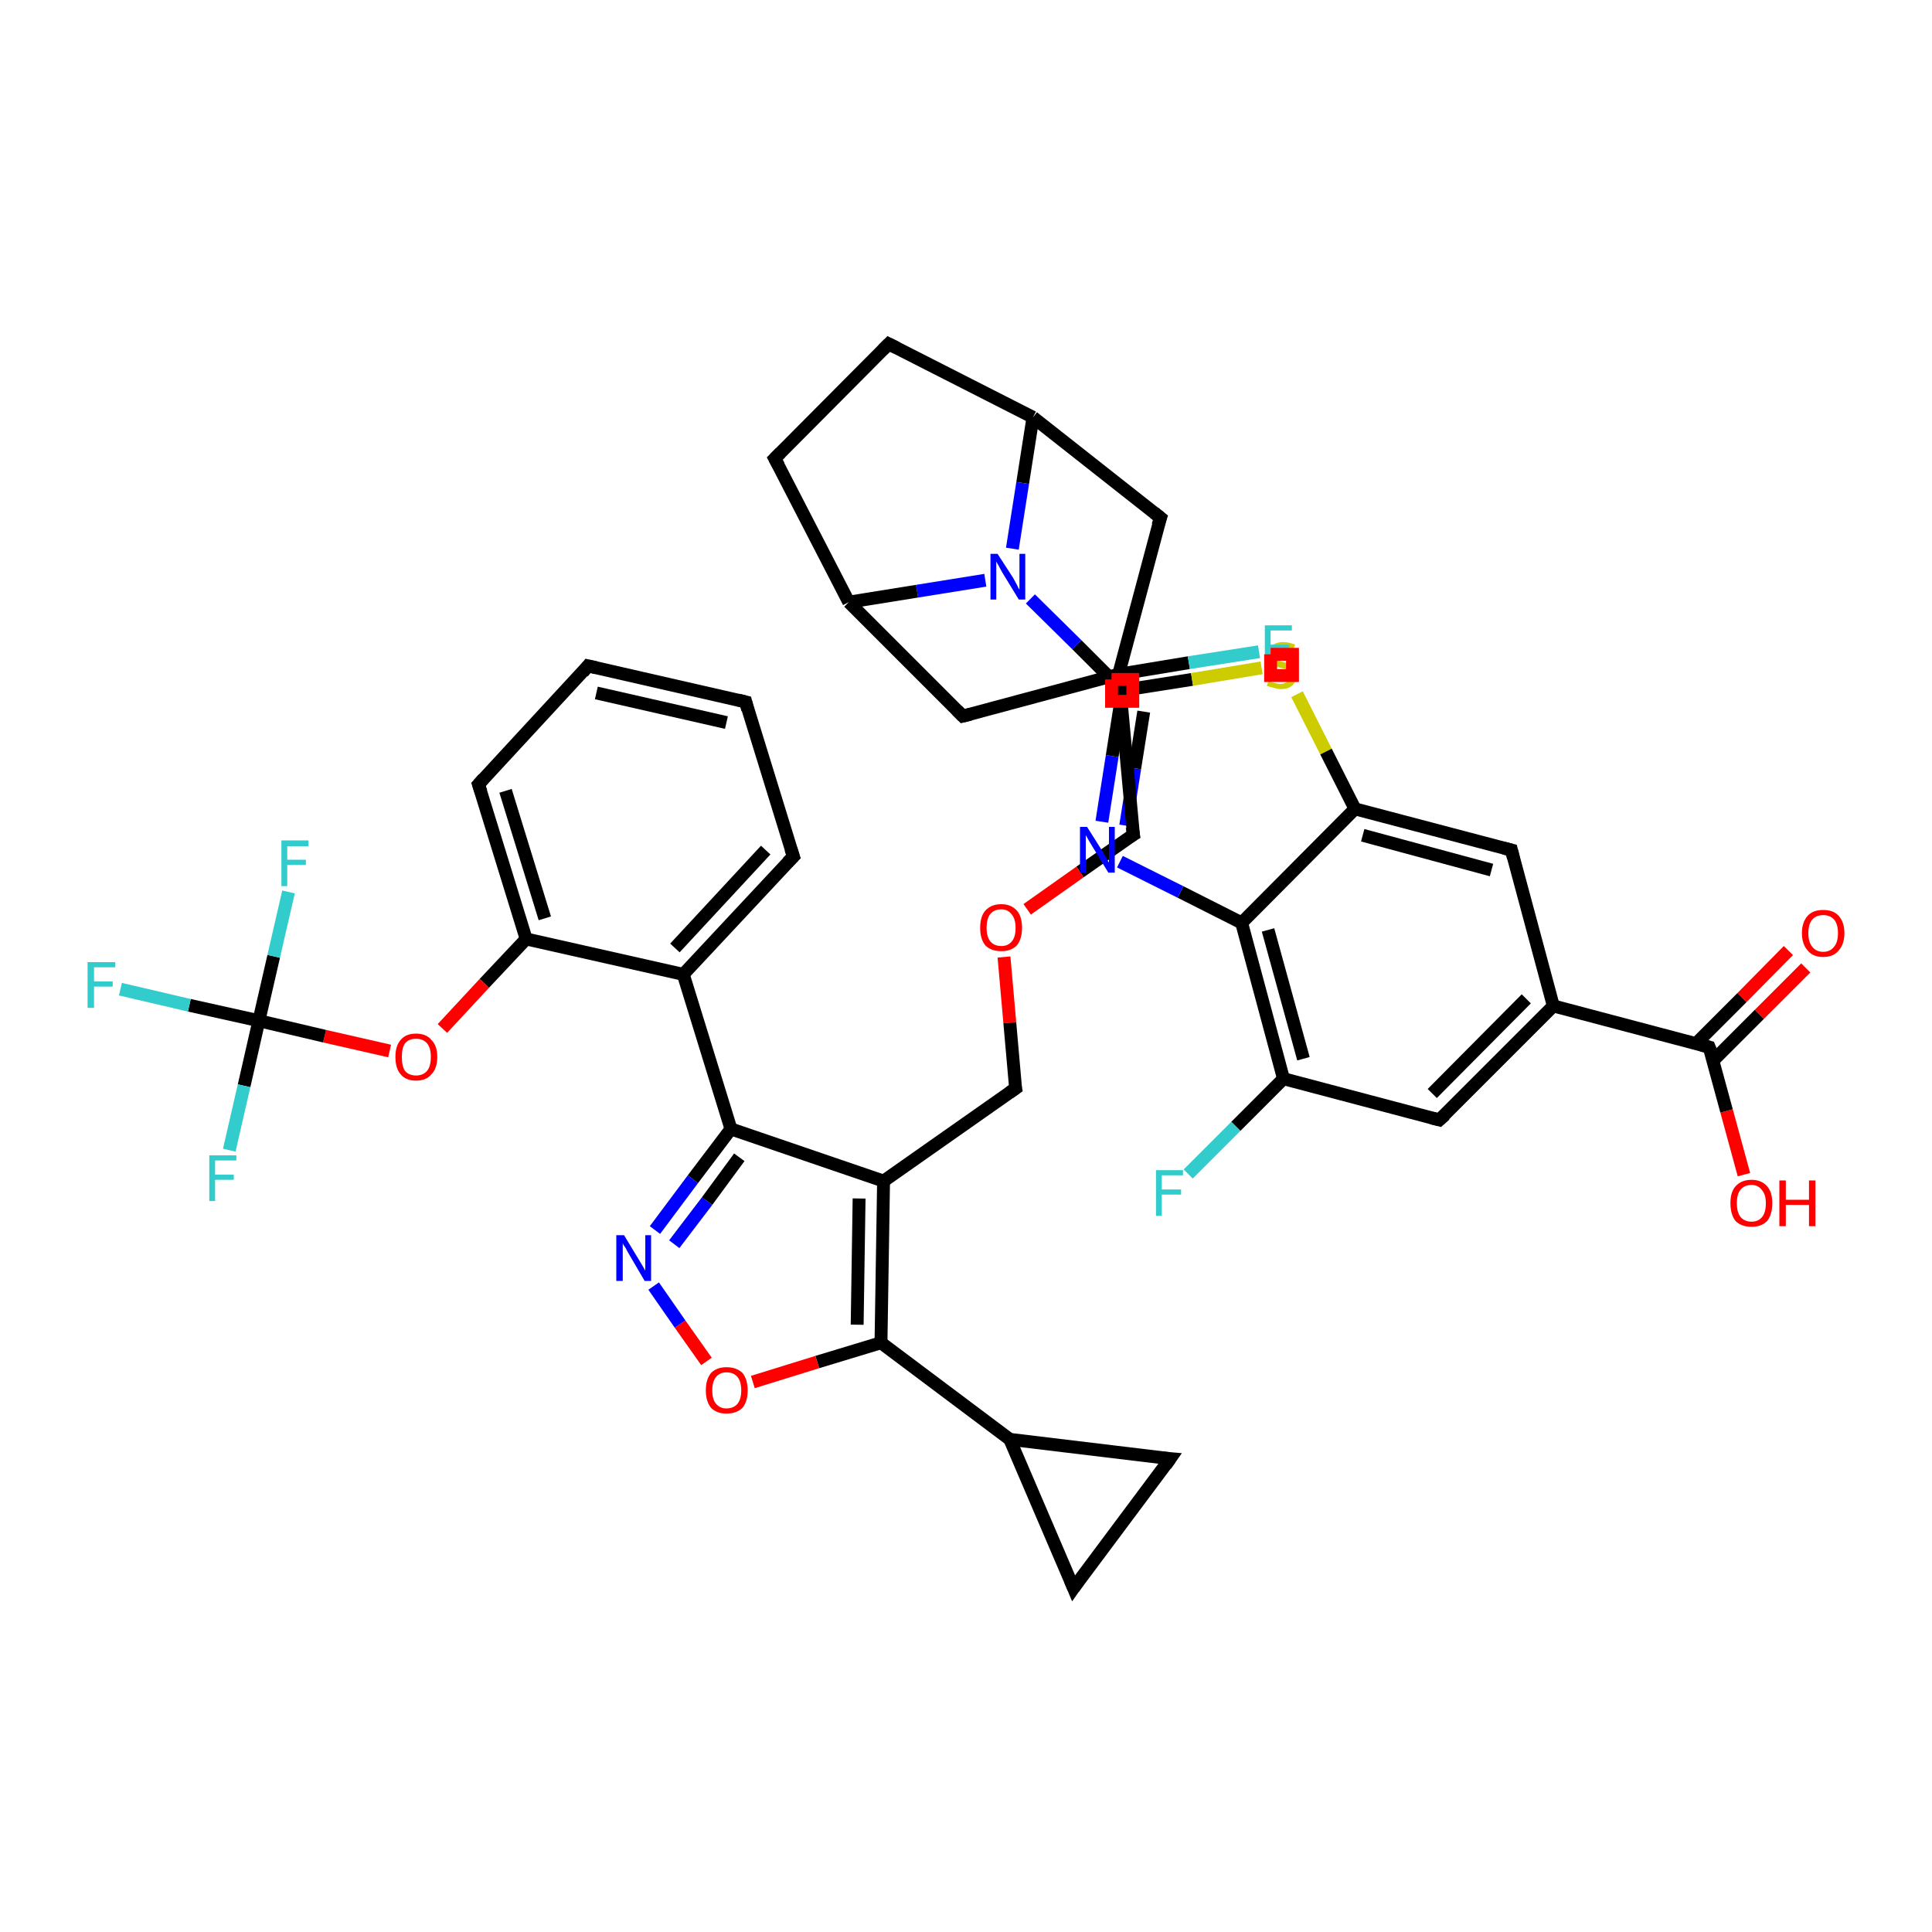 <?xml version='1.0' encoding='iso-8859-1'?>
<svg version='1.1' baseProfile='full'
              xmlns='http://www.w3.org/2000/svg'
                      xmlns:rdkit='http://www.rdkit.org/xml'
                      xmlns:xlink='http://www.w3.org/1999/xlink'
                  xml:space='preserve'
width='300px' height='300px' viewBox='0 0 300 300'>
<!-- END OF HEADER -->
<rect style='opacity:1.0;fill:#FFFFFF;stroke:none' width='300.0' height='300.0' x='0.0' y='0.0'> </rect>
<path class='bond-0 atom-0 atom-1' d='M 270.8,182.4 L 268.1,172.5' style='fill:none;fill-rule:evenodd;stroke:#FF0000;stroke-width:2.0px;stroke-linecap:butt;stroke-linejoin:miter;stroke-opacity:1' />
<path class='bond-0 atom-0 atom-1' d='M 268.1,172.5 L 265.4,162.6' style='fill:none;fill-rule:evenodd;stroke:#000000;stroke-width:2.0px;stroke-linecap:butt;stroke-linejoin:miter;stroke-opacity:1' />
<path class='bond-1 atom-1 atom-2' d='M 266.0,164.7 L 273.2,157.5' style='fill:none;fill-rule:evenodd;stroke:#000000;stroke-width:2.0px;stroke-linecap:butt;stroke-linejoin:miter;stroke-opacity:1' />
<path class='bond-1 atom-1 atom-2' d='M 273.2,157.5 L 280.4,150.3' style='fill:none;fill-rule:evenodd;stroke:#FF0000;stroke-width:2.0px;stroke-linecap:butt;stroke-linejoin:miter;stroke-opacity:1' />
<path class='bond-1 atom-1 atom-2' d='M 263.3,162.1 L 270.5,154.9' style='fill:none;fill-rule:evenodd;stroke:#000000;stroke-width:2.0px;stroke-linecap:butt;stroke-linejoin:miter;stroke-opacity:1' />
<path class='bond-1 atom-1 atom-2' d='M 270.5,154.9 L 277.7,147.6' style='fill:none;fill-rule:evenodd;stroke:#FF0000;stroke-width:2.0px;stroke-linecap:butt;stroke-linejoin:miter;stroke-opacity:1' />
<path class='bond-2 atom-1 atom-3' d='M 265.4,162.6 L 241.2,156.2' style='fill:none;fill-rule:evenodd;stroke:#000000;stroke-width:2.0px;stroke-linecap:butt;stroke-linejoin:miter;stroke-opacity:1' />
<path class='bond-3 atom-3 atom-4' d='M 241.2,156.2 L 223.5,173.9' style='fill:none;fill-rule:evenodd;stroke:#000000;stroke-width:2.0px;stroke-linecap:butt;stroke-linejoin:miter;stroke-opacity:1' />
<path class='bond-3 atom-3 atom-4' d='M 237.0,155.1 L 222.4,169.8' style='fill:none;fill-rule:evenodd;stroke:#000000;stroke-width:2.0px;stroke-linecap:butt;stroke-linejoin:miter;stroke-opacity:1' />
<path class='bond-4 atom-4 atom-5' d='M 223.5,173.9 L 199.3,167.5' style='fill:none;fill-rule:evenodd;stroke:#000000;stroke-width:2.0px;stroke-linecap:butt;stroke-linejoin:miter;stroke-opacity:1' />
<path class='bond-5 atom-5 atom-6' d='M 199.3,167.5 L 191.9,174.9' style='fill:none;fill-rule:evenodd;stroke:#000000;stroke-width:2.0px;stroke-linecap:butt;stroke-linejoin:miter;stroke-opacity:1' />
<path class='bond-5 atom-5 atom-6' d='M 191.9,174.9 L 184.5,182.3' style='fill:none;fill-rule:evenodd;stroke:#33CCCC;stroke-width:2.0px;stroke-linecap:butt;stroke-linejoin:miter;stroke-opacity:1' />
<path class='bond-6 atom-5 atom-7' d='M 199.3,167.5 L 192.8,143.3' style='fill:none;fill-rule:evenodd;stroke:#000000;stroke-width:2.0px;stroke-linecap:butt;stroke-linejoin:miter;stroke-opacity:1' />
<path class='bond-6 atom-5 atom-7' d='M 202.4,164.4 L 196.9,144.4' style='fill:none;fill-rule:evenodd;stroke:#000000;stroke-width:2.0px;stroke-linecap:butt;stroke-linejoin:miter;stroke-opacity:1' />
<path class='bond-7 atom-7 atom-8' d='M 192.8,143.3 L 183.3,138.5' style='fill:none;fill-rule:evenodd;stroke:#000000;stroke-width:2.0px;stroke-linecap:butt;stroke-linejoin:miter;stroke-opacity:1' />
<path class='bond-7 atom-7 atom-8' d='M 183.3,138.5 L 173.9,133.8' style='fill:none;fill-rule:evenodd;stroke:#0000FF;stroke-width:2.0px;stroke-linecap:butt;stroke-linejoin:miter;stroke-opacity:1' />
<path class='bond-8 atom-8 atom-9' d='M 171.1,127.6 L 172.7,117.4' style='fill:none;fill-rule:evenodd;stroke:#0000FF;stroke-width:2.0px;stroke-linecap:butt;stroke-linejoin:miter;stroke-opacity:1' />
<path class='bond-8 atom-8 atom-9' d='M 172.7,117.4 L 174.3,107.2' style='fill:none;fill-rule:evenodd;stroke:#000000;stroke-width:2.0px;stroke-linecap:butt;stroke-linejoin:miter;stroke-opacity:1' />
<path class='bond-8 atom-8 atom-9' d='M 174.8,128.2 L 176.2,119.3' style='fill:none;fill-rule:evenodd;stroke:#0000FF;stroke-width:2.0px;stroke-linecap:butt;stroke-linejoin:miter;stroke-opacity:1' />
<path class='bond-8 atom-8 atom-9' d='M 176.2,119.3 L 177.6,110.5' style='fill:none;fill-rule:evenodd;stroke:#000000;stroke-width:2.0px;stroke-linecap:butt;stroke-linejoin:miter;stroke-opacity:1' />
<path class='bond-9 atom-9 atom-10' d='M 174.3,107.2 L 185.1,105.5' style='fill:none;fill-rule:evenodd;stroke:#000000;stroke-width:2.0px;stroke-linecap:butt;stroke-linejoin:miter;stroke-opacity:1' />
<path class='bond-9 atom-9 atom-10' d='M 185.1,105.5 L 195.9,103.7' style='fill:none;fill-rule:evenodd;stroke:#CCCC00;stroke-width:2.0px;stroke-linecap:butt;stroke-linejoin:miter;stroke-opacity:1' />
<path class='bond-10 atom-10 atom-11' d='M 201.4,107.8 L 205.9,116.7' style='fill:none;fill-rule:evenodd;stroke:#CCCC00;stroke-width:2.0px;stroke-linecap:butt;stroke-linejoin:miter;stroke-opacity:1' />
<path class='bond-10 atom-10 atom-11' d='M 205.9,116.7 L 210.4,125.6' style='fill:none;fill-rule:evenodd;stroke:#000000;stroke-width:2.0px;stroke-linecap:butt;stroke-linejoin:miter;stroke-opacity:1' />
<path class='bond-11 atom-11 atom-12' d='M 210.4,125.6 L 234.7,132.0' style='fill:none;fill-rule:evenodd;stroke:#000000;stroke-width:2.0px;stroke-linecap:butt;stroke-linejoin:miter;stroke-opacity:1' />
<path class='bond-11 atom-11 atom-12' d='M 211.6,129.7 L 231.6,135.1' style='fill:none;fill-rule:evenodd;stroke:#000000;stroke-width:2.0px;stroke-linecap:butt;stroke-linejoin:miter;stroke-opacity:1' />
<path class='bond-12 atom-9 atom-13' d='M 174.3,107.2 L 167.2,100.1' style='fill:none;fill-rule:evenodd;stroke:#000000;stroke-width:2.0px;stroke-linecap:butt;stroke-linejoin:miter;stroke-opacity:1' />
<path class='bond-12 atom-9 atom-13' d='M 167.2,100.1 L 160.0,93.0' style='fill:none;fill-rule:evenodd;stroke:#0000FF;stroke-width:2.0px;stroke-linecap:butt;stroke-linejoin:miter;stroke-opacity:1' />
<path class='bond-13 atom-13 atom-14' d='M 153.0,90.1 L 142.4,91.8' style='fill:none;fill-rule:evenodd;stroke:#0000FF;stroke-width:2.0px;stroke-linecap:butt;stroke-linejoin:miter;stroke-opacity:1' />
<path class='bond-13 atom-13 atom-14' d='M 142.4,91.8 L 131.8,93.5' style='fill:none;fill-rule:evenodd;stroke:#000000;stroke-width:2.0px;stroke-linecap:butt;stroke-linejoin:miter;stroke-opacity:1' />
<path class='bond-14 atom-14 atom-15' d='M 131.8,93.5 L 120.3,71.2' style='fill:none;fill-rule:evenodd;stroke:#000000;stroke-width:2.0px;stroke-linecap:butt;stroke-linejoin:miter;stroke-opacity:1' />
<path class='bond-15 atom-15 atom-16' d='M 120.3,71.2 L 138.0,53.4' style='fill:none;fill-rule:evenodd;stroke:#000000;stroke-width:2.0px;stroke-linecap:butt;stroke-linejoin:miter;stroke-opacity:1' />
<path class='bond-16 atom-16 atom-17' d='M 138.0,53.4 L 160.4,64.8' style='fill:none;fill-rule:evenodd;stroke:#000000;stroke-width:2.0px;stroke-linecap:butt;stroke-linejoin:miter;stroke-opacity:1' />
<path class='bond-17 atom-17 atom-18' d='M 160.4,64.8 L 180.2,80.4' style='fill:none;fill-rule:evenodd;stroke:#000000;stroke-width:2.0px;stroke-linecap:butt;stroke-linejoin:miter;stroke-opacity:1' />
<path class='bond-18 atom-18 atom-19' d='M 180.2,80.4 L 173.7,104.7' style='fill:none;fill-rule:evenodd;stroke:#000000;stroke-width:2.0px;stroke-linecap:butt;stroke-linejoin:miter;stroke-opacity:1' />
<path class='bond-19 atom-19 atom-20' d='M 173.7,104.7 L 184.6,102.9' style='fill:none;fill-rule:evenodd;stroke:#000000;stroke-width:2.0px;stroke-linecap:butt;stroke-linejoin:miter;stroke-opacity:1' />
<path class='bond-19 atom-19 atom-20' d='M 184.6,102.9 L 195.5,101.2' style='fill:none;fill-rule:evenodd;stroke:#33CCCC;stroke-width:2.0px;stroke-linecap:butt;stroke-linejoin:miter;stroke-opacity:1' />
<path class='bond-20 atom-19 atom-21' d='M 173.7,104.7 L 176.0,129.6' style='fill:none;fill-rule:evenodd;stroke:#000000;stroke-width:2.0px;stroke-linecap:butt;stroke-linejoin:miter;stroke-opacity:1' />
<path class='bond-21 atom-21 atom-22' d='M 176.0,129.6 L 167.7,135.4' style='fill:none;fill-rule:evenodd;stroke:#000000;stroke-width:2.0px;stroke-linecap:butt;stroke-linejoin:miter;stroke-opacity:1' />
<path class='bond-21 atom-21 atom-22' d='M 167.7,135.4 L 159.5,141.2' style='fill:none;fill-rule:evenodd;stroke:#FF0000;stroke-width:2.0px;stroke-linecap:butt;stroke-linejoin:miter;stroke-opacity:1' />
<path class='bond-22 atom-22 atom-23' d='M 155.9,148.6 L 156.8,158.8' style='fill:none;fill-rule:evenodd;stroke:#FF0000;stroke-width:2.0px;stroke-linecap:butt;stroke-linejoin:miter;stroke-opacity:1' />
<path class='bond-22 atom-22 atom-23' d='M 156.8,158.8 L 157.7,169.0' style='fill:none;fill-rule:evenodd;stroke:#000000;stroke-width:2.0px;stroke-linecap:butt;stroke-linejoin:miter;stroke-opacity:1' />
<path class='bond-23 atom-23 atom-24' d='M 157.7,169.0 L 137.2,183.4' style='fill:none;fill-rule:evenodd;stroke:#000000;stroke-width:2.0px;stroke-linecap:butt;stroke-linejoin:miter;stroke-opacity:1' />
<path class='bond-24 atom-24 atom-25' d='M 137.2,183.4 L 136.8,208.5' style='fill:none;fill-rule:evenodd;stroke:#000000;stroke-width:2.0px;stroke-linecap:butt;stroke-linejoin:miter;stroke-opacity:1' />
<path class='bond-24 atom-24 atom-25' d='M 133.4,186.1 L 133.1,205.7' style='fill:none;fill-rule:evenodd;stroke:#000000;stroke-width:2.0px;stroke-linecap:butt;stroke-linejoin:miter;stroke-opacity:1' />
<path class='bond-25 atom-25 atom-26' d='M 136.8,208.5 L 126.9,211.5' style='fill:none;fill-rule:evenodd;stroke:#000000;stroke-width:2.0px;stroke-linecap:butt;stroke-linejoin:miter;stroke-opacity:1' />
<path class='bond-25 atom-25 atom-26' d='M 126.9,211.5 L 116.9,214.6' style='fill:none;fill-rule:evenodd;stroke:#FF0000;stroke-width:2.0px;stroke-linecap:butt;stroke-linejoin:miter;stroke-opacity:1' />
<path class='bond-26 atom-26 atom-27' d='M 109.7,211.4 L 105.6,205.6' style='fill:none;fill-rule:evenodd;stroke:#FF0000;stroke-width:2.0px;stroke-linecap:butt;stroke-linejoin:miter;stroke-opacity:1' />
<path class='bond-26 atom-26 atom-27' d='M 105.6,205.6 L 101.5,199.7' style='fill:none;fill-rule:evenodd;stroke:#0000FF;stroke-width:2.0px;stroke-linecap:butt;stroke-linejoin:miter;stroke-opacity:1' />
<path class='bond-27 atom-27 atom-28' d='M 101.7,191.0 L 107.6,183.1' style='fill:none;fill-rule:evenodd;stroke:#0000FF;stroke-width:2.0px;stroke-linecap:butt;stroke-linejoin:miter;stroke-opacity:1' />
<path class='bond-27 atom-27 atom-28' d='M 107.6,183.1 L 113.5,175.3' style='fill:none;fill-rule:evenodd;stroke:#000000;stroke-width:2.0px;stroke-linecap:butt;stroke-linejoin:miter;stroke-opacity:1' />
<path class='bond-27 atom-27 atom-28' d='M 104.7,193.2 L 109.8,186.5' style='fill:none;fill-rule:evenodd;stroke:#0000FF;stroke-width:2.0px;stroke-linecap:butt;stroke-linejoin:miter;stroke-opacity:1' />
<path class='bond-27 atom-27 atom-28' d='M 109.8,186.5 L 114.8,179.7' style='fill:none;fill-rule:evenodd;stroke:#000000;stroke-width:2.0px;stroke-linecap:butt;stroke-linejoin:miter;stroke-opacity:1' />
<path class='bond-28 atom-28 atom-29' d='M 113.5,175.3 L 106.1,151.3' style='fill:none;fill-rule:evenodd;stroke:#000000;stroke-width:2.0px;stroke-linecap:butt;stroke-linejoin:miter;stroke-opacity:1' />
<path class='bond-29 atom-29 atom-30' d='M 106.1,151.3 L 123.2,133.0' style='fill:none;fill-rule:evenodd;stroke:#000000;stroke-width:2.0px;stroke-linecap:butt;stroke-linejoin:miter;stroke-opacity:1' />
<path class='bond-29 atom-29 atom-30' d='M 104.8,147.2 L 118.9,132.0' style='fill:none;fill-rule:evenodd;stroke:#000000;stroke-width:2.0px;stroke-linecap:butt;stroke-linejoin:miter;stroke-opacity:1' />
<path class='bond-30 atom-30 atom-31' d='M 123.2,133.0 L 115.8,109.0' style='fill:none;fill-rule:evenodd;stroke:#000000;stroke-width:2.0px;stroke-linecap:butt;stroke-linejoin:miter;stroke-opacity:1' />
<path class='bond-31 atom-31 atom-32' d='M 115.8,109.0 L 91.3,103.4' style='fill:none;fill-rule:evenodd;stroke:#000000;stroke-width:2.0px;stroke-linecap:butt;stroke-linejoin:miter;stroke-opacity:1' />
<path class='bond-31 atom-31 atom-32' d='M 112.8,112.2 L 92.6,107.6' style='fill:none;fill-rule:evenodd;stroke:#000000;stroke-width:2.0px;stroke-linecap:butt;stroke-linejoin:miter;stroke-opacity:1' />
<path class='bond-32 atom-32 atom-33' d='M 91.3,103.4 L 74.3,121.8' style='fill:none;fill-rule:evenodd;stroke:#000000;stroke-width:2.0px;stroke-linecap:butt;stroke-linejoin:miter;stroke-opacity:1' />
<path class='bond-33 atom-33 atom-34' d='M 74.3,121.8 L 81.7,145.8' style='fill:none;fill-rule:evenodd;stroke:#000000;stroke-width:2.0px;stroke-linecap:butt;stroke-linejoin:miter;stroke-opacity:1' />
<path class='bond-33 atom-33 atom-34' d='M 78.5,122.8 L 84.6,142.6' style='fill:none;fill-rule:evenodd;stroke:#000000;stroke-width:2.0px;stroke-linecap:butt;stroke-linejoin:miter;stroke-opacity:1' />
<path class='bond-34 atom-34 atom-35' d='M 81.7,145.8 L 75.2,152.7' style='fill:none;fill-rule:evenodd;stroke:#000000;stroke-width:2.0px;stroke-linecap:butt;stroke-linejoin:miter;stroke-opacity:1' />
<path class='bond-34 atom-34 atom-35' d='M 75.2,152.7 L 68.7,159.7' style='fill:none;fill-rule:evenodd;stroke:#FF0000;stroke-width:2.0px;stroke-linecap:butt;stroke-linejoin:miter;stroke-opacity:1' />
<path class='bond-35 atom-35 atom-36' d='M 60.5,163.2 L 50.4,160.9' style='fill:none;fill-rule:evenodd;stroke:#FF0000;stroke-width:2.0px;stroke-linecap:butt;stroke-linejoin:miter;stroke-opacity:1' />
<path class='bond-35 atom-35 atom-36' d='M 50.4,160.9 L 40.2,158.5' style='fill:none;fill-rule:evenodd;stroke:#000000;stroke-width:2.0px;stroke-linecap:butt;stroke-linejoin:miter;stroke-opacity:1' />
<path class='bond-36 atom-36 atom-37' d='M 40.2,158.5 L 29.4,156.1' style='fill:none;fill-rule:evenodd;stroke:#000000;stroke-width:2.0px;stroke-linecap:butt;stroke-linejoin:miter;stroke-opacity:1' />
<path class='bond-36 atom-36 atom-37' d='M 29.4,156.1 L 18.7,153.6' style='fill:none;fill-rule:evenodd;stroke:#33CCCC;stroke-width:2.0px;stroke-linecap:butt;stroke-linejoin:miter;stroke-opacity:1' />
<path class='bond-37 atom-36 atom-38' d='M 40.2,158.5 L 37.9,168.6' style='fill:none;fill-rule:evenodd;stroke:#000000;stroke-width:2.0px;stroke-linecap:butt;stroke-linejoin:miter;stroke-opacity:1' />
<path class='bond-37 atom-36 atom-38' d='M 37.9,168.6 L 35.6,178.6' style='fill:none;fill-rule:evenodd;stroke:#33CCCC;stroke-width:2.0px;stroke-linecap:butt;stroke-linejoin:miter;stroke-opacity:1' />
<path class='bond-38 atom-36 atom-39' d='M 40.2,158.5 L 42.5,148.5' style='fill:none;fill-rule:evenodd;stroke:#000000;stroke-width:2.0px;stroke-linecap:butt;stroke-linejoin:miter;stroke-opacity:1' />
<path class='bond-38 atom-36 atom-39' d='M 42.5,148.5 L 44.8,138.5' style='fill:none;fill-rule:evenodd;stroke:#33CCCC;stroke-width:2.0px;stroke-linecap:butt;stroke-linejoin:miter;stroke-opacity:1' />
<path class='bond-39 atom-25 atom-40' d='M 136.8,208.5 L 156.8,223.5' style='fill:none;fill-rule:evenodd;stroke:#000000;stroke-width:2.0px;stroke-linecap:butt;stroke-linejoin:miter;stroke-opacity:1' />
<path class='bond-40 atom-40 atom-41' d='M 156.8,223.5 L 181.7,226.5' style='fill:none;fill-rule:evenodd;stroke:#000000;stroke-width:2.0px;stroke-linecap:butt;stroke-linejoin:miter;stroke-opacity:1' />
<path class='bond-41 atom-41 atom-42' d='M 181.7,226.5 L 166.7,246.6' style='fill:none;fill-rule:evenodd;stroke:#000000;stroke-width:2.0px;stroke-linecap:butt;stroke-linejoin:miter;stroke-opacity:1' />
<path class='bond-42 atom-19 atom-43' d='M 173.7,104.7 L 149.5,111.2' style='fill:none;fill-rule:evenodd;stroke:#000000;stroke-width:2.0px;stroke-linecap:butt;stroke-linejoin:miter;stroke-opacity:1' />
<path class='bond-43 atom-12 atom-3' d='M 234.7,132.0 L 241.2,156.2' style='fill:none;fill-rule:evenodd;stroke:#000000;stroke-width:2.0px;stroke-linecap:butt;stroke-linejoin:miter;stroke-opacity:1' />
<path class='bond-44 atom-17 atom-13' d='M 160.4,64.8 L 158.8,75.0' style='fill:none;fill-rule:evenodd;stroke:#000000;stroke-width:2.0px;stroke-linecap:butt;stroke-linejoin:miter;stroke-opacity:1' />
<path class='bond-44 atom-17 atom-13' d='M 158.8,75.0 L 157.2,85.2' style='fill:none;fill-rule:evenodd;stroke:#0000FF;stroke-width:2.0px;stroke-linecap:butt;stroke-linejoin:miter;stroke-opacity:1' />
<path class='bond-45 atom-28 atom-24' d='M 113.5,175.3 L 137.2,183.4' style='fill:none;fill-rule:evenodd;stroke:#000000;stroke-width:2.0px;stroke-linecap:butt;stroke-linejoin:miter;stroke-opacity:1' />
<path class='bond-46 atom-34 atom-29' d='M 81.7,145.8 L 106.1,151.3' style='fill:none;fill-rule:evenodd;stroke:#000000;stroke-width:2.0px;stroke-linecap:butt;stroke-linejoin:miter;stroke-opacity:1' />
<path class='bond-47 atom-42 atom-40' d='M 166.7,246.6 L 156.8,223.5' style='fill:none;fill-rule:evenodd;stroke:#000000;stroke-width:2.0px;stroke-linecap:butt;stroke-linejoin:miter;stroke-opacity:1' />
<path class='bond-48 atom-11 atom-7' d='M 210.4,125.6 L 192.8,143.3' style='fill:none;fill-rule:evenodd;stroke:#000000;stroke-width:2.0px;stroke-linecap:butt;stroke-linejoin:miter;stroke-opacity:1' />
<path class='bond-49 atom-43 atom-14' d='M 149.5,111.2 L 131.8,93.5' style='fill:none;fill-rule:evenodd;stroke:#000000;stroke-width:2.0px;stroke-linecap:butt;stroke-linejoin:miter;stroke-opacity:1' />
<path d='M 265.6,163.1 L 265.4,162.6 L 264.2,162.3' style='fill:none;stroke:#000000;stroke-width:2.0px;stroke-linecap:butt;stroke-linejoin:miter;stroke-opacity:1;' />
<path d='M 224.4,173.1 L 223.5,173.9 L 222.3,173.6' style='fill:none;stroke:#000000;stroke-width:2.0px;stroke-linecap:butt;stroke-linejoin:miter;stroke-opacity:1;' />
<path d='M 233.5,131.7 L 234.7,132.0 L 235.0,133.2' style='fill:none;stroke:#000000;stroke-width:2.0px;stroke-linecap:butt;stroke-linejoin:miter;stroke-opacity:1;' />
<path d='M 120.9,72.3 L 120.3,71.2 L 121.2,70.3' style='fill:none;stroke:#000000;stroke-width:2.0px;stroke-linecap:butt;stroke-linejoin:miter;stroke-opacity:1;' />
<path d='M 137.1,54.3 L 138.0,53.4 L 139.2,54.0' style='fill:none;stroke:#000000;stroke-width:2.0px;stroke-linecap:butt;stroke-linejoin:miter;stroke-opacity:1;' />
<path d='M 179.2,79.6 L 180.2,80.4 L 179.8,81.6' style='fill:none;stroke:#000000;stroke-width:2.0px;stroke-linecap:butt;stroke-linejoin:miter;stroke-opacity:1;' />
<path d='M 175.8,128.4 L 176.0,129.6 L 175.5,129.9' style='fill:none;stroke:#000000;stroke-width:2.0px;stroke-linecap:butt;stroke-linejoin:miter;stroke-opacity:1;' />
<path d='M 157.6,168.5 L 157.7,169.0 L 156.7,169.7' style='fill:none;stroke:#000000;stroke-width:2.0px;stroke-linecap:butt;stroke-linejoin:miter;stroke-opacity:1;' />
<path d='M 122.3,133.9 L 123.2,133.0 L 122.8,131.8' style='fill:none;stroke:#000000;stroke-width:2.0px;stroke-linecap:butt;stroke-linejoin:miter;stroke-opacity:1;' />
<path d='M 116.1,110.2 L 115.8,109.0 L 114.6,108.7' style='fill:none;stroke:#000000;stroke-width:2.0px;stroke-linecap:butt;stroke-linejoin:miter;stroke-opacity:1;' />
<path d='M 92.6,103.7 L 91.3,103.4 L 90.5,104.4' style='fill:none;stroke:#000000;stroke-width:2.0px;stroke-linecap:butt;stroke-linejoin:miter;stroke-opacity:1;' />
<path d='M 75.1,120.9 L 74.3,121.8 L 74.7,123.0' style='fill:none;stroke:#000000;stroke-width:2.0px;stroke-linecap:butt;stroke-linejoin:miter;stroke-opacity:1;' />
<path d='M 180.5,226.4 L 181.7,226.5 L 181.0,227.5' style='fill:none;stroke:#000000;stroke-width:2.0px;stroke-linecap:butt;stroke-linejoin:miter;stroke-opacity:1;' />
<path d='M 167.4,245.6 L 166.7,246.6 L 166.2,245.4' style='fill:none;stroke:#000000;stroke-width:2.0px;stroke-linecap:butt;stroke-linejoin:miter;stroke-opacity:1;' />
<path d='M 150.7,110.9 L 149.5,111.2 L 148.6,110.3' style='fill:none;stroke:#000000;stroke-width:2.0px;stroke-linecap:butt;stroke-linejoin:miter;stroke-opacity:1;' />
<path class='atom-0' d='M 268.7 186.8
Q 268.7 185.1, 269.5 184.2
Q 270.4 183.2, 272.0 183.2
Q 273.5 183.2, 274.4 184.2
Q 275.2 185.1, 275.2 186.8
Q 275.2 188.6, 274.4 189.6
Q 273.5 190.5, 272.0 190.5
Q 270.4 190.5, 269.5 189.6
Q 268.7 188.6, 268.7 186.8
M 272.0 189.7
Q 273.0 189.7, 273.6 189.0
Q 274.2 188.3, 274.2 186.8
Q 274.2 185.5, 273.6 184.8
Q 273.0 184.0, 272.0 184.0
Q 270.9 184.0, 270.3 184.7
Q 269.7 185.4, 269.7 186.8
Q 269.7 188.3, 270.3 189.0
Q 270.9 189.7, 272.0 189.7
' fill='#FF0000'/>
<path class='atom-0' d='M 276.3 183.3
L 277.3 183.3
L 277.3 186.3
L 280.9 186.3
L 280.9 183.3
L 281.9 183.3
L 281.9 190.4
L 280.9 190.4
L 280.9 187.1
L 277.3 187.1
L 277.3 190.4
L 276.3 190.4
L 276.3 183.3
' fill='#FF0000'/>
<path class='atom-2' d='M 279.8 144.9
Q 279.8 143.2, 280.7 142.2
Q 281.5 141.3, 283.1 141.3
Q 284.7 141.3, 285.5 142.2
Q 286.4 143.2, 286.4 144.9
Q 286.4 146.6, 285.5 147.6
Q 284.7 148.6, 283.1 148.6
Q 281.5 148.6, 280.7 147.6
Q 279.8 146.6, 279.8 144.9
M 283.1 147.8
Q 284.2 147.8, 284.8 147.0
Q 285.4 146.3, 285.4 144.9
Q 285.4 143.5, 284.8 142.8
Q 284.2 142.1, 283.1 142.1
Q 282.0 142.1, 281.4 142.8
Q 280.8 143.5, 280.8 144.9
Q 280.8 146.3, 281.4 147.0
Q 282.0 147.8, 283.1 147.8
' fill='#FF0000'/>
<path class='atom-6' d='M 179.5 181.7
L 183.7 181.7
L 183.7 182.5
L 180.4 182.5
L 180.4 184.7
L 183.4 184.7
L 183.4 185.5
L 180.4 185.5
L 180.4 188.8
L 179.5 188.8
L 179.5 181.7
' fill='#33CCCC'/>
<path class='atom-8' d='M 168.8 128.4
L 171.2 132.2
Q 171.4 132.6, 171.8 133.2
Q 172.1 133.9, 172.2 133.9
L 172.2 128.4
L 173.1 128.4
L 173.1 135.5
L 172.1 135.5
L 169.6 131.4
Q 169.3 130.9, 169.0 130.4
Q 168.7 129.8, 168.6 129.7
L 168.6 135.5
L 167.7 135.5
L 167.7 128.4
L 168.8 128.4
' fill='#0000FF'/>
<path class='atom-10' d='M 197.0 105.7
Q 197.1 105.7, 197.4 105.9
Q 197.8 106.0, 198.1 106.1
Q 198.5 106.2, 198.8 106.2
Q 199.5 106.2, 199.9 105.8
Q 200.3 105.5, 200.3 104.9
Q 200.3 104.6, 200.1 104.3
Q 199.9 104.1, 199.6 103.9
Q 199.3 103.8, 198.8 103.7
Q 198.2 103.5, 197.8 103.3
Q 197.4 103.1, 197.2 102.7
Q 196.9 102.3, 196.9 101.7
Q 196.9 100.8, 197.5 100.3
Q 198.1 99.7, 199.3 99.7
Q 200.1 99.7, 201.1 100.1
L 200.8 100.9
Q 200.0 100.5, 199.3 100.5
Q 198.6 100.5, 198.3 100.8
Q 197.9 101.1, 197.9 101.6
Q 197.9 102.0, 198.1 102.2
Q 198.3 102.4, 198.6 102.6
Q 198.9 102.7, 199.3 102.8
Q 200.0 103.0, 200.4 103.2
Q 200.7 103.4, 201.0 103.9
Q 201.3 104.3, 201.3 104.9
Q 201.3 105.9, 200.6 106.5
Q 200.0 107.0, 198.9 107.0
Q 198.3 107.0, 197.8 106.8
Q 197.3 106.7, 196.7 106.5
L 197.0 105.7
' fill='#CCCC00'/>
<path class='atom-13' d='M 154.9 86.0
L 157.3 89.7
Q 157.5 90.1, 157.9 90.8
Q 158.2 91.5, 158.3 91.5
L 158.3 86.0
L 159.2 86.0
L 159.2 93.1
L 158.2 93.1
L 155.7 89.0
Q 155.4 88.5, 155.1 87.9
Q 154.8 87.4, 154.7 87.2
L 154.7 93.1
L 153.8 93.1
L 153.8 86.0
L 154.9 86.0
' fill='#0000FF'/>
<path class='atom-20' d='M 196.4 97.1
L 200.6 97.1
L 200.6 97.9
L 197.3 97.9
L 197.3 100.1
L 200.2 100.1
L 200.2 100.9
L 197.3 100.9
L 197.3 104.2
L 196.4 104.2
L 196.4 97.1
' fill='#33CCCC'/>
<path class='atom-22' d='M 152.2 144.1
Q 152.2 142.3, 153.0 141.4
Q 153.9 140.4, 155.5 140.4
Q 157.0 140.4, 157.9 141.4
Q 158.7 142.3, 158.7 144.1
Q 158.7 145.8, 157.9 146.8
Q 157.0 147.7, 155.5 147.7
Q 153.9 147.7, 153.0 146.8
Q 152.2 145.8, 152.2 144.1
M 155.5 146.9
Q 156.5 146.9, 157.1 146.2
Q 157.7 145.5, 157.7 144.1
Q 157.7 142.7, 157.1 142.0
Q 156.5 141.2, 155.5 141.2
Q 154.4 141.2, 153.8 141.9
Q 153.2 142.6, 153.2 144.1
Q 153.2 145.5, 153.8 146.2
Q 154.4 146.9, 155.5 146.9
' fill='#FF0000'/>
<path class='atom-26' d='M 109.6 215.9
Q 109.6 214.2, 110.4 213.2
Q 111.3 212.3, 112.8 212.3
Q 114.4 212.3, 115.3 213.2
Q 116.1 214.2, 116.1 215.9
Q 116.1 217.6, 115.3 218.6
Q 114.4 219.5, 112.8 219.5
Q 111.3 219.5, 110.4 218.6
Q 109.6 217.6, 109.6 215.9
M 112.8 218.7
Q 113.9 218.7, 114.5 218.0
Q 115.1 217.3, 115.1 215.9
Q 115.1 214.5, 114.5 213.8
Q 113.9 213.1, 112.8 213.1
Q 111.8 213.1, 111.2 213.8
Q 110.6 214.5, 110.6 215.9
Q 110.6 217.3, 111.2 218.0
Q 111.8 218.7, 112.8 218.7
' fill='#FF0000'/>
<path class='atom-27' d='M 96.9 191.8
L 99.2 195.6
Q 99.4 195.9, 99.8 196.6
Q 100.2 197.3, 100.2 197.3
L 100.2 191.8
L 101.1 191.8
L 101.1 198.9
L 100.1 198.9
L 97.7 194.8
Q 97.4 194.3, 97.1 193.7
Q 96.7 193.2, 96.7 193.0
L 96.7 198.9
L 95.7 198.9
L 95.7 191.8
L 96.9 191.8
' fill='#0000FF'/>
<path class='atom-35' d='M 61.4 164.1
Q 61.4 162.4, 62.2 161.5
Q 63.0 160.5, 64.6 160.5
Q 66.2 160.5, 67.0 161.5
Q 67.9 162.4, 67.9 164.1
Q 67.9 165.9, 67.0 166.8
Q 66.2 167.8, 64.6 167.8
Q 63.0 167.8, 62.2 166.8
Q 61.4 165.9, 61.4 164.1
M 64.6 167.0
Q 65.7 167.0, 66.3 166.3
Q 66.9 165.6, 66.9 164.1
Q 66.9 162.7, 66.3 162.0
Q 65.7 161.3, 64.6 161.3
Q 63.5 161.3, 62.9 162.0
Q 62.4 162.7, 62.4 164.1
Q 62.4 165.6, 62.9 166.3
Q 63.5 167.0, 64.6 167.0
' fill='#FF0000'/>
<path class='atom-37' d='M 13.6 149.4
L 17.9 149.4
L 17.9 150.2
L 14.6 150.2
L 14.6 152.4
L 17.5 152.4
L 17.5 153.2
L 14.6 153.2
L 14.6 156.5
L 13.6 156.5
L 13.6 149.4
' fill='#33CCCC'/>
<path class='atom-38' d='M 32.5 179.4
L 36.7 179.4
L 36.7 180.2
L 33.4 180.2
L 33.4 182.4
L 36.3 182.4
L 36.3 183.2
L 33.4 183.2
L 33.4 186.5
L 32.5 186.5
L 32.5 179.4
' fill='#33CCCC'/>
<path class='atom-39' d='M 43.7 130.5
L 47.9 130.5
L 47.9 131.4
L 44.6 131.4
L 44.6 133.5
L 47.5 133.5
L 47.5 134.3
L 44.6 134.3
L 44.6 137.6
L 43.7 137.6
L 43.7 130.5
' fill='#33CCCC'/>
<path class='atom-9' d='M 172.6,105.5 L 172.6,108.9 L 175.9,108.9 L 175.9,105.5 L 172.6,105.5' style='fill:none;stroke:#FF0000;stroke-width:2.0px;stroke-linecap:butt;stroke-linejoin:miter;stroke-opacity:1;' />
<path class='atom-10' d='M 197.3,101.6 L 197.3,104.9 L 200.7,104.9 L 200.7,101.6 L 197.3,101.6' style='fill:none;stroke:#FF0000;stroke-width:2.0px;stroke-linecap:butt;stroke-linejoin:miter;stroke-opacity:1;' />
</svg>
